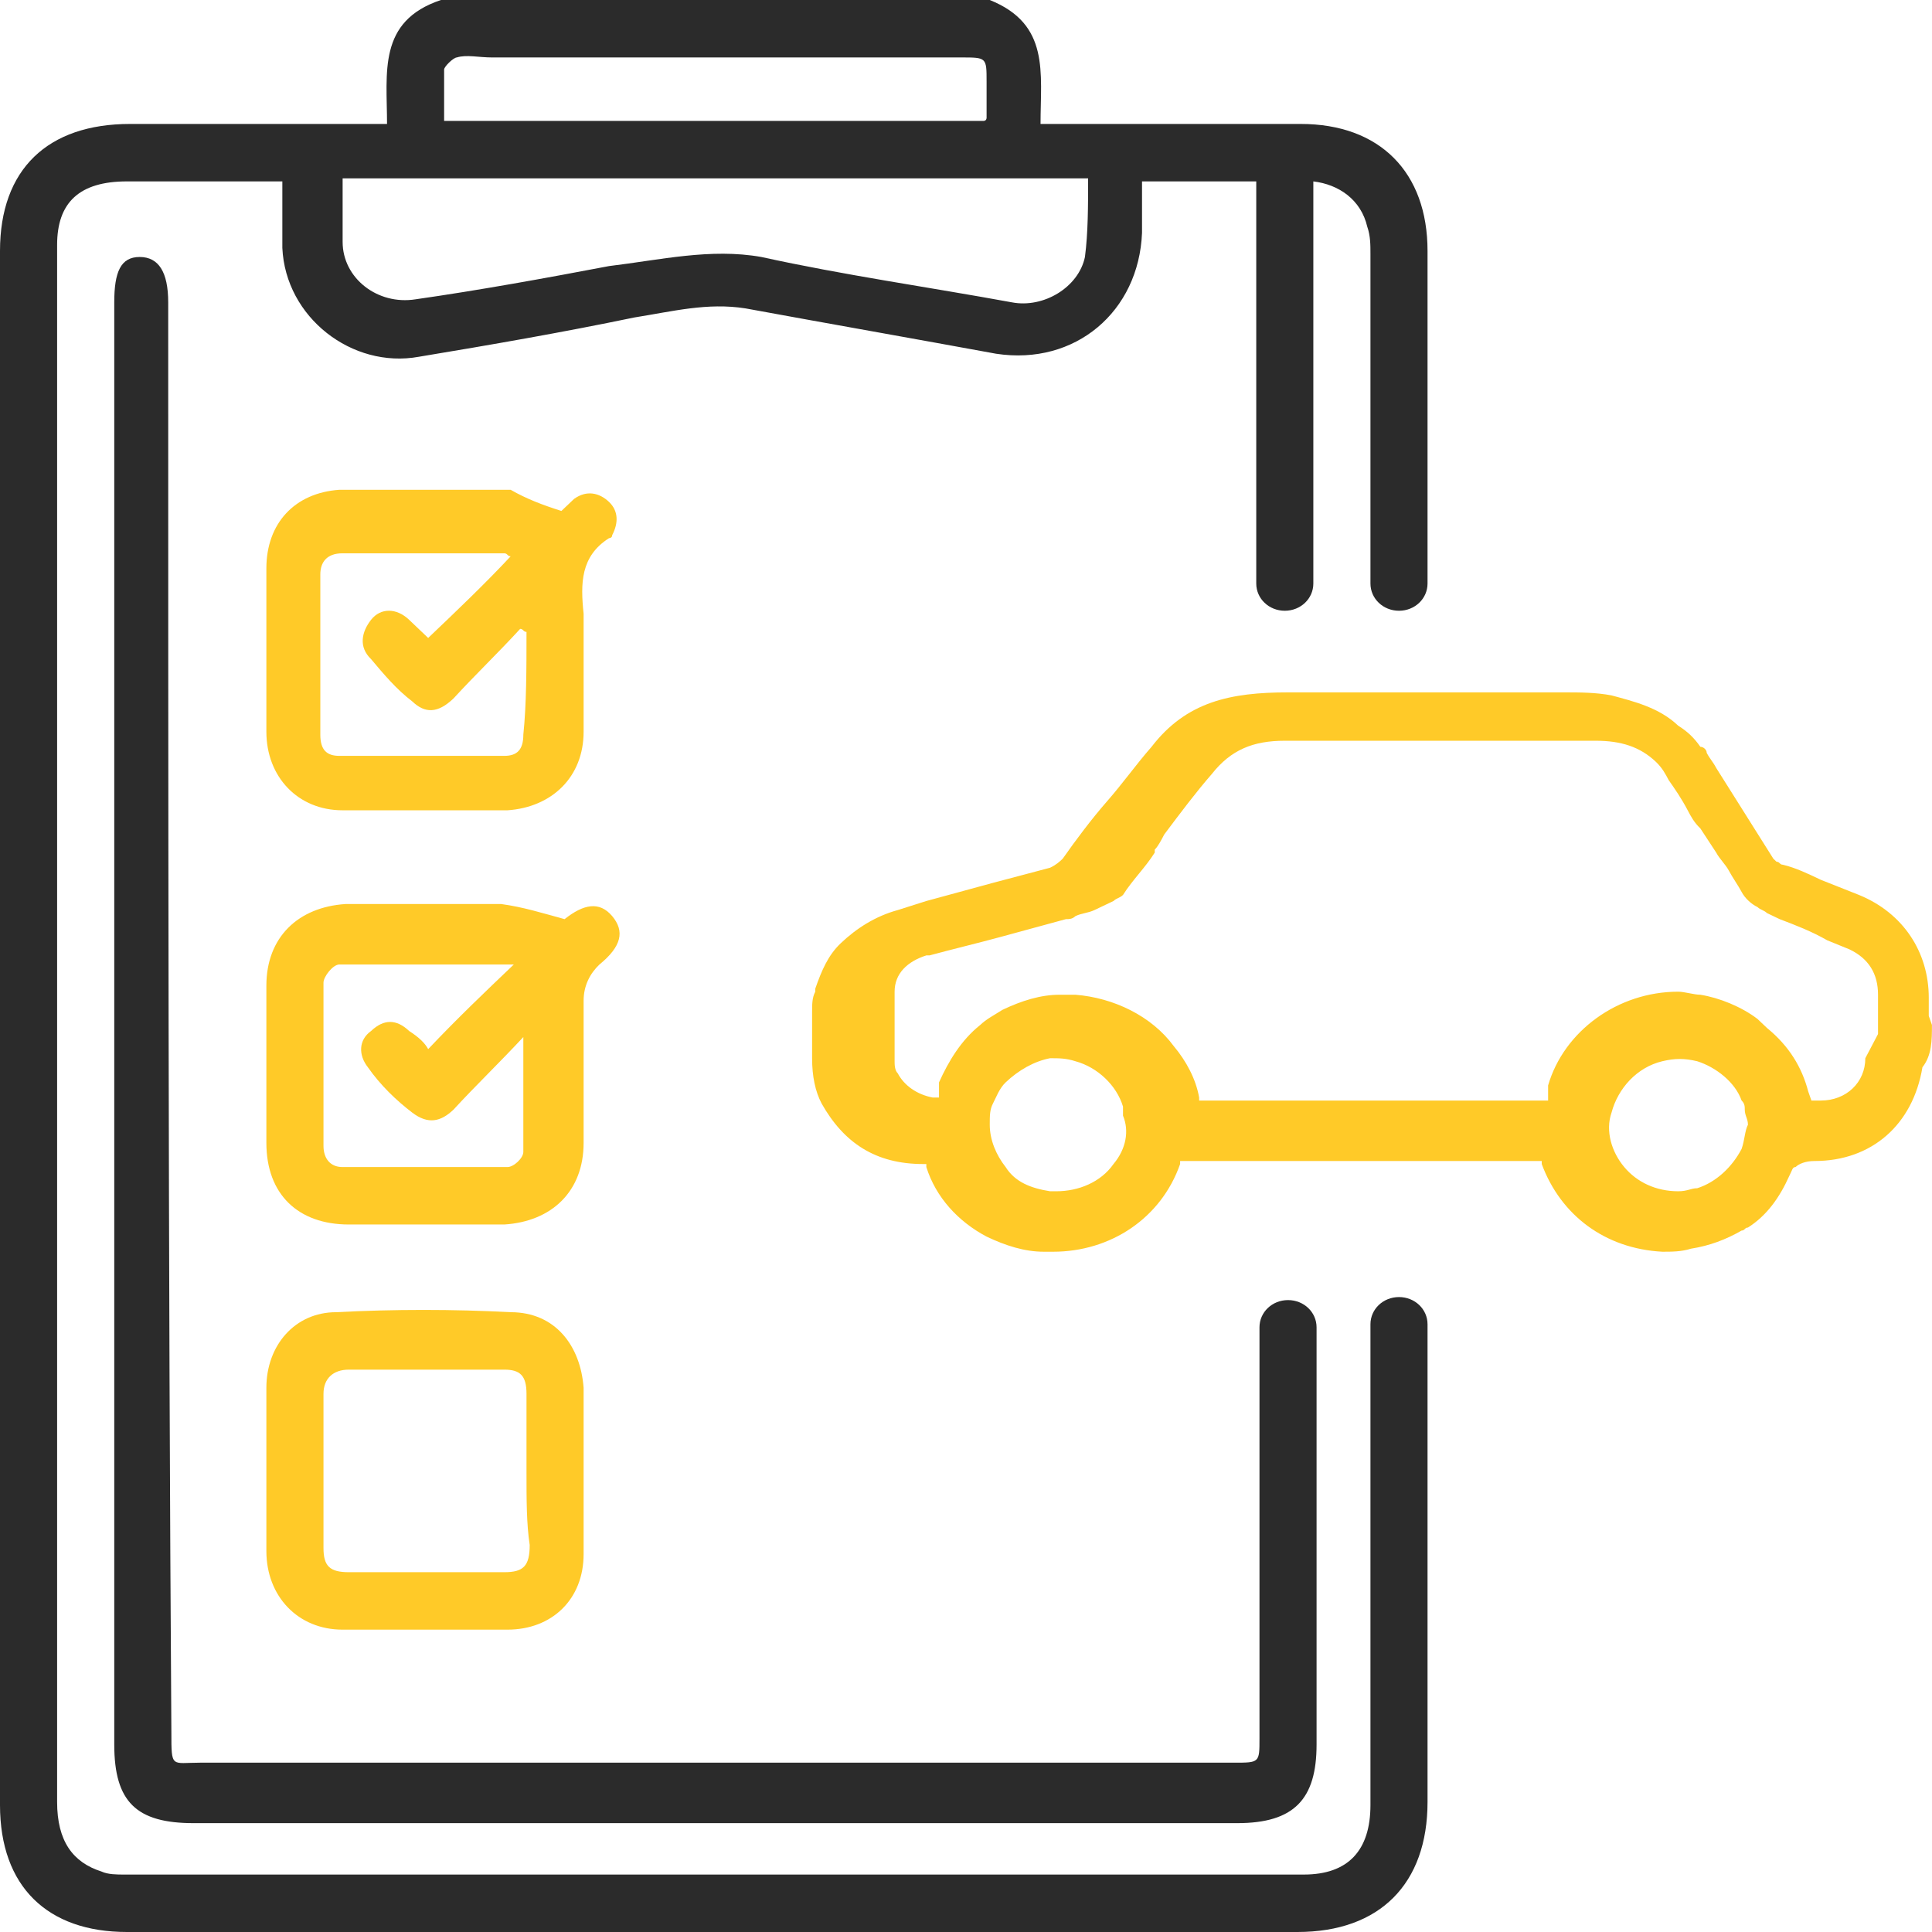 <svg width="64" height="64" viewBox="0 0 64 64" fill="none" xmlns="http://www.w3.org/2000/svg">
<g id="Group">
<path id="Vector" d="M18.597 16.926C18.703 16.826 18.808 16.726 19.018 16.526C19.438 16.225 19.858 16.326 20.174 16.626C20.489 16.926 20.489 17.327 20.279 17.728C20.279 17.828 20.174 17.828 20.174 17.828C19.228 18.429 19.228 19.33 19.333 20.332C19.333 21.634 19.333 22.936 19.333 24.238C19.333 25.74 18.282 26.742 16.811 26.842C15.024 26.842 13.133 26.842 11.346 26.842C9.875 26.842 8.824 25.74 8.824 24.238C8.824 22.435 8.824 20.632 8.824 18.829C8.824 17.327 9.77 16.326 11.241 16.225C13.133 16.225 15.024 16.225 16.916 16.225C17.441 16.526 17.967 16.726 18.597 16.926ZM17.441 20.933C17.336 20.933 17.336 20.832 17.231 20.832C16.496 21.634 15.76 22.335 15.024 23.136C14.499 23.637 14.079 23.637 13.658 23.236C13.133 22.836 12.713 22.335 12.292 21.834C11.872 21.433 11.977 20.933 12.292 20.532C12.607 20.131 13.133 20.131 13.553 20.532C13.763 20.732 13.973 20.933 14.184 21.133C15.13 20.232 16.075 19.33 16.916 18.429C16.811 18.429 16.811 18.329 16.706 18.329C14.919 18.329 13.133 18.329 11.346 18.329C10.821 18.329 10.611 18.629 10.611 19.03C10.611 20.832 10.611 22.535 10.611 24.338C10.611 24.839 10.821 25.039 11.241 25.039C13.028 25.039 14.814 25.039 16.706 25.039C17.126 25.039 17.336 24.839 17.336 24.338C17.441 23.337 17.441 22.135 17.441 20.933Z" fill="#FFCA28"/>
<path id="Vector_2" d="M18.703 30.448C19.333 29.947 19.858 29.847 20.279 30.347C20.699 30.848 20.594 31.349 19.858 31.95C19.543 32.25 19.333 32.651 19.333 33.152C19.333 34.754 19.333 36.257 19.333 37.859C19.333 39.462 18.282 40.463 16.706 40.563C15.024 40.563 13.238 40.563 11.556 40.563C9.875 40.563 8.824 39.562 8.824 37.859C8.824 36.157 8.824 34.354 8.824 32.651C8.824 31.049 9.875 30.047 11.451 29.947C13.133 29.947 14.919 29.947 16.601 29.947C17.336 30.047 17.967 30.247 18.703 30.448ZM14.184 34.754C15.13 33.753 16.075 32.851 17.021 31.95C15.13 31.95 13.133 31.95 11.241 31.95C11.031 31.95 10.716 32.35 10.716 32.551C10.716 34.354 10.716 36.157 10.716 37.959C10.716 38.36 10.926 38.66 11.346 38.66C13.133 38.66 15.024 38.66 16.811 38.66C17.021 38.66 17.336 38.36 17.336 38.16C17.336 36.958 17.336 35.756 17.336 34.354C16.496 35.255 15.76 35.956 15.024 36.757C14.604 37.158 14.184 37.258 13.658 36.858C13.133 36.457 12.607 35.956 12.187 35.355C11.872 34.955 11.872 34.454 12.292 34.153C12.713 33.753 13.133 33.753 13.553 34.153C13.868 34.354 14.079 34.554 14.184 34.754Z" fill="#FFCA28"/>
<path id="Vector_3" d="M19.333 48.776C19.333 49.678 19.333 50.579 19.333 51.48C19.333 52.983 18.282 53.984 16.811 53.984C15.024 53.984 13.133 53.984 11.346 53.984C9.875 53.984 8.824 52.883 8.824 51.38C8.824 49.577 8.824 47.775 8.824 45.972C8.824 44.569 9.77 43.468 11.136 43.468C13.028 43.368 15.024 43.368 16.916 43.468C18.387 43.468 19.228 44.569 19.333 45.972C19.333 46.973 19.333 47.875 19.333 48.776ZM17.441 48.776C17.441 47.875 17.441 47.073 17.441 46.172C17.441 45.571 17.231 45.371 16.706 45.371C15.024 45.371 13.238 45.371 11.556 45.371C11.031 45.371 10.716 45.671 10.716 46.172C10.716 47.875 10.716 49.577 10.716 51.28C10.716 51.881 10.926 52.081 11.556 52.081C13.238 52.081 14.919 52.081 16.706 52.081C17.336 52.081 17.547 51.881 17.547 51.18C17.441 50.479 17.441 49.678 17.441 48.776Z" fill="#FFCA28"/>
<path id="Vector_4" d="M63.998 33.953L63.893 33.653C63.893 33.452 63.893 33.252 63.893 33.052C63.893 31.549 63.053 30.247 61.581 29.646L60.32 29.146C59.9 28.945 59.48 28.745 59.059 28.645C58.954 28.645 58.954 28.545 58.849 28.545L58.744 28.445L58.113 27.443L57.798 26.942C57.483 26.441 57.168 25.941 56.852 25.44C56.747 25.239 56.642 25.139 56.537 24.939C56.537 24.839 56.432 24.739 56.327 24.739C56.117 24.438 55.907 24.238 55.591 24.038C54.961 23.437 54.12 23.236 53.384 23.036C52.859 22.936 52.334 22.936 51.808 22.936C50.022 22.936 48.34 22.936 46.764 22.936H46.659C45.293 22.936 44.032 22.936 42.666 22.936C40.774 22.936 39.303 23.236 38.147 24.739C37.621 25.34 37.201 25.941 36.675 26.541C36.15 27.142 35.625 27.844 35.204 28.445C35.099 28.545 34.994 28.645 34.784 28.745L32.892 29.246C32.157 29.446 31.421 29.646 30.686 29.847C30.37 29.947 30.055 30.047 29.74 30.147C29.004 30.348 28.374 30.748 27.848 31.249C27.428 31.649 27.218 32.15 27.007 32.751V32.851C26.902 33.052 26.902 33.252 26.902 33.553V35.255V35.055C26.902 35.656 27.007 36.157 27.218 36.557C27.953 37.859 29.004 38.56 30.58 38.56H30.686V38.66C31.001 39.662 31.736 40.463 32.682 40.964C33.313 41.265 33.943 41.465 34.574 41.465C34.679 41.465 34.784 41.465 34.889 41.465C36.781 41.465 38.462 40.363 39.093 38.56V38.46H39.198C43.086 38.46 46.974 38.46 50.967 38.46H51.072V38.56C51.703 40.263 53.174 41.365 55.066 41.465C55.381 41.465 55.696 41.465 56.012 41.365C56.642 41.265 57.168 41.064 57.693 40.764C57.798 40.764 57.798 40.664 57.903 40.664C58.534 40.263 58.954 39.662 59.269 38.961C59.374 38.761 59.374 38.66 59.48 38.66C59.585 38.56 59.795 38.46 60.11 38.46C62.002 38.46 63.368 37.258 63.683 35.355C63.998 34.955 63.998 34.454 63.998 33.953ZM36.886 38.56C36.465 39.161 35.73 39.462 34.994 39.462C34.889 39.462 34.889 39.462 34.784 39.462C34.153 39.362 33.628 39.161 33.313 38.66C32.997 38.26 32.787 37.759 32.787 37.258C32.787 36.958 32.787 36.758 32.892 36.557C32.997 36.357 33.102 36.056 33.313 35.856C33.733 35.456 34.258 35.155 34.784 35.055C35.099 35.055 35.309 35.055 35.625 35.155C36.36 35.355 36.991 35.956 37.201 36.657C37.201 36.758 37.201 36.858 37.201 36.958C37.411 37.459 37.306 38.059 36.886 38.56ZM57.693 38.059C57.378 38.66 56.852 39.161 56.222 39.362C56.012 39.362 55.907 39.462 55.591 39.462C54.856 39.462 54.225 39.161 53.805 38.66C53.384 38.16 53.174 37.459 53.384 36.858C53.595 36.056 54.225 35.355 55.066 35.155C55.486 35.055 55.801 35.055 56.222 35.155C56.852 35.355 57.483 35.856 57.693 36.457C57.798 36.557 57.798 36.657 57.798 36.758C57.798 36.958 57.903 37.058 57.903 37.258C57.798 37.459 57.798 37.759 57.693 38.059ZM61.791 35.055C61.791 35.856 61.161 36.457 60.32 36.457H60.005L59.9 36.157C59.69 35.355 59.269 34.654 58.534 34.053C58.429 33.953 58.324 33.853 58.218 33.753C57.693 33.352 56.957 33.052 56.327 32.952C56.117 32.952 55.801 32.851 55.591 32.851C53.595 32.851 51.808 34.153 51.283 35.956C51.283 36.056 51.283 36.157 51.283 36.257V36.457H50.967H50.862H47.815C46.239 36.457 44.662 36.457 43.086 36.457C42.035 36.457 40.879 36.457 39.828 36.457H39.723V36.357C39.618 35.756 39.303 35.155 38.882 34.654C38.147 33.653 36.886 33.052 35.625 32.952C35.52 32.952 35.309 32.952 35.099 32.952C34.469 32.952 33.838 33.152 33.208 33.452C32.892 33.653 32.682 33.753 32.472 33.953C31.841 34.454 31.421 35.155 31.106 35.856C31.106 35.856 31.106 35.856 31.106 35.956C31.106 36.056 31.106 36.056 31.106 36.157V36.357H30.896C30.37 36.257 29.95 35.956 29.74 35.556C29.635 35.456 29.635 35.255 29.635 35.155C29.635 34.554 29.635 33.853 29.635 33.152C29.635 33.052 29.635 32.952 29.635 32.851C29.635 32.251 30.055 31.85 30.686 31.649H30.791C31.526 31.449 32.367 31.249 33.102 31.049L35.309 30.448C35.414 30.448 35.52 30.448 35.625 30.348C35.835 30.247 36.045 30.247 36.255 30.147C36.465 30.047 36.675 29.947 36.886 29.847C36.991 29.747 37.096 29.747 37.201 29.646C37.516 29.146 37.937 28.745 38.252 28.244V28.144C38.357 28.044 38.462 27.844 38.567 27.643C39.093 26.942 39.618 26.241 40.143 25.64C40.774 24.839 41.51 24.538 42.56 24.538C43.822 24.538 45.083 24.538 46.239 24.538H47.815H49.391C49.496 24.538 49.496 24.538 49.601 24.538C50.652 24.538 51.808 24.538 52.859 24.538C53.7 24.538 54.33 24.739 54.856 25.239C55.066 25.44 55.171 25.64 55.276 25.84C55.486 26.141 55.696 26.441 55.907 26.842C56.012 27.042 56.117 27.243 56.327 27.443L56.852 28.244C56.957 28.445 57.168 28.645 57.273 28.845C57.378 29.046 57.588 29.346 57.693 29.546C57.798 29.747 58.008 29.947 58.218 30.047C58.324 30.147 58.429 30.147 58.534 30.247L58.954 30.448C59.48 30.648 60.005 30.848 60.53 31.149L61.266 31.449C61.897 31.75 62.212 32.251 62.212 32.952C62.212 33.352 62.212 33.753 62.212 34.254L61.791 35.055Z" fill="#FFCA28"/>
<g id="Group_2">
<path id="Vector_5" d="M45.398 19.33C45.398 19.831 45.818 20.232 46.344 20.232C46.869 20.232 47.289 19.831 47.289 19.33V13.521C47.289 11.718 47.289 9.915 47.289 8.313C47.289 5.709 45.713 4.106 43.086 4.106C40.459 4.106 37.831 4.106 35.309 4.106H34.469C34.469 2.404 34.784 0.801 32.787 0H14.607C12.505 0.701 12.821 2.404 12.821 4.106H12.085C9.458 4.106 6.936 4.106 4.309 4.106C1.576 4.106 0 5.609 0 8.313C0 25.44 0 42.667 0 59.793C0 62.498 1.576 64 4.204 64C17.129 64 30.055 64 42.981 64C45.713 64 47.289 62.398 47.289 59.693C47.289 54.585 47.289 52.983 47.289 49.678V43.868C47.289 43.368 46.869 42.967 46.344 42.967C45.818 42.967 45.398 43.368 45.398 43.868V49.678C45.398 49.778 45.398 49.778 45.398 49.878C45.398 53.083 45.398 54.786 45.398 59.793C45.398 61.296 44.662 62.097 43.191 62.097C30.16 62.097 17.129 62.097 4.098 62.097C3.888 62.097 3.573 62.097 3.363 61.997C2.417 61.696 1.892 60.995 1.892 59.693C1.892 48.376 1.892 37.058 1.892 25.74C1.892 19.831 1.892 14.022 1.892 8.113C1.892 6.71 2.627 6.009 4.204 6.009C5.78 6.009 7.251 6.009 8.722 6.009C8.932 6.009 9.143 6.009 9.353 6.009C9.353 6.811 9.353 7.512 9.353 8.213C9.458 10.516 11.665 12.219 13.872 11.819C16.289 11.418 18.601 11.017 21.017 10.516C22.279 10.316 23.434 10.016 24.696 10.216C27.428 10.717 30.265 11.217 32.998 11.718C35.625 12.119 37.727 10.316 37.831 7.712C37.831 7.111 37.831 6.51 37.831 6.009H41.615C41.615 6.21 41.615 6.31 41.615 6.51C41.615 10.216 41.615 14.623 41.615 18.329V19.33C41.615 19.831 42.035 20.232 42.56 20.232C43.086 20.232 43.506 19.831 43.506 19.33V18.329V13.521V6.009C44.347 6.11 45.083 6.61 45.293 7.512C45.398 7.812 45.398 8.113 45.398 8.413C45.398 9.915 45.398 11.618 45.398 13.321C45.398 13.421 45.398 13.421 45.398 13.521V19.33ZM14.712 2.304C14.712 2.203 15.027 1.903 15.133 1.903C15.448 1.803 15.868 1.903 16.289 1.903C21.438 1.903 26.587 1.903 31.841 1.903C32.682 1.903 32.682 1.903 32.682 2.704C32.682 3.105 32.682 3.505 32.682 3.906C32.682 3.906 32.682 4.006 32.577 4.006H14.712C14.712 3.405 14.712 2.905 14.712 2.304ZM35.94 8.513C35.73 9.515 34.574 10.216 33.523 10.016C30.791 9.515 27.953 9.114 25.221 8.513C23.54 8.213 21.858 8.613 20.177 8.814C18.075 9.214 15.868 9.615 13.767 9.915C12.505 10.116 11.35 9.214 11.35 8.013C11.35 7.311 11.35 6.71 11.35 5.909H36.045C36.045 6.811 36.045 7.712 35.94 8.513Z" fill="#2B2B2B"/>
<path id="Vector_6" d="M43.613 43.969C43.613 43.468 43.193 43.067 42.668 43.067C42.142 43.067 41.722 43.468 41.722 43.969V49.778C41.722 52.081 41.722 53.383 41.722 57.59C41.722 58.391 41.722 58.391 40.881 58.391C29.427 58.391 18.077 58.391 6.623 58.391C5.677 58.391 5.677 58.592 5.677 57.39C5.572 41.665 5.572 25.84 5.572 10.016C5.572 9.014 5.256 8.513 4.626 8.513C3.995 8.513 3.785 9.014 3.785 10.016C3.785 25.941 3.785 41.865 3.785 57.79C3.785 59.693 4.521 60.394 6.412 60.394C17.972 60.394 29.427 60.394 40.986 60.394C42.878 60.394 43.613 59.593 43.613 57.79C43.613 53.684 43.613 52.282 43.613 50.078C43.613 49.978 43.613 49.978 43.613 49.878V43.969Z" fill="#2B2B2B"/>
</g>
</g>
</svg>
